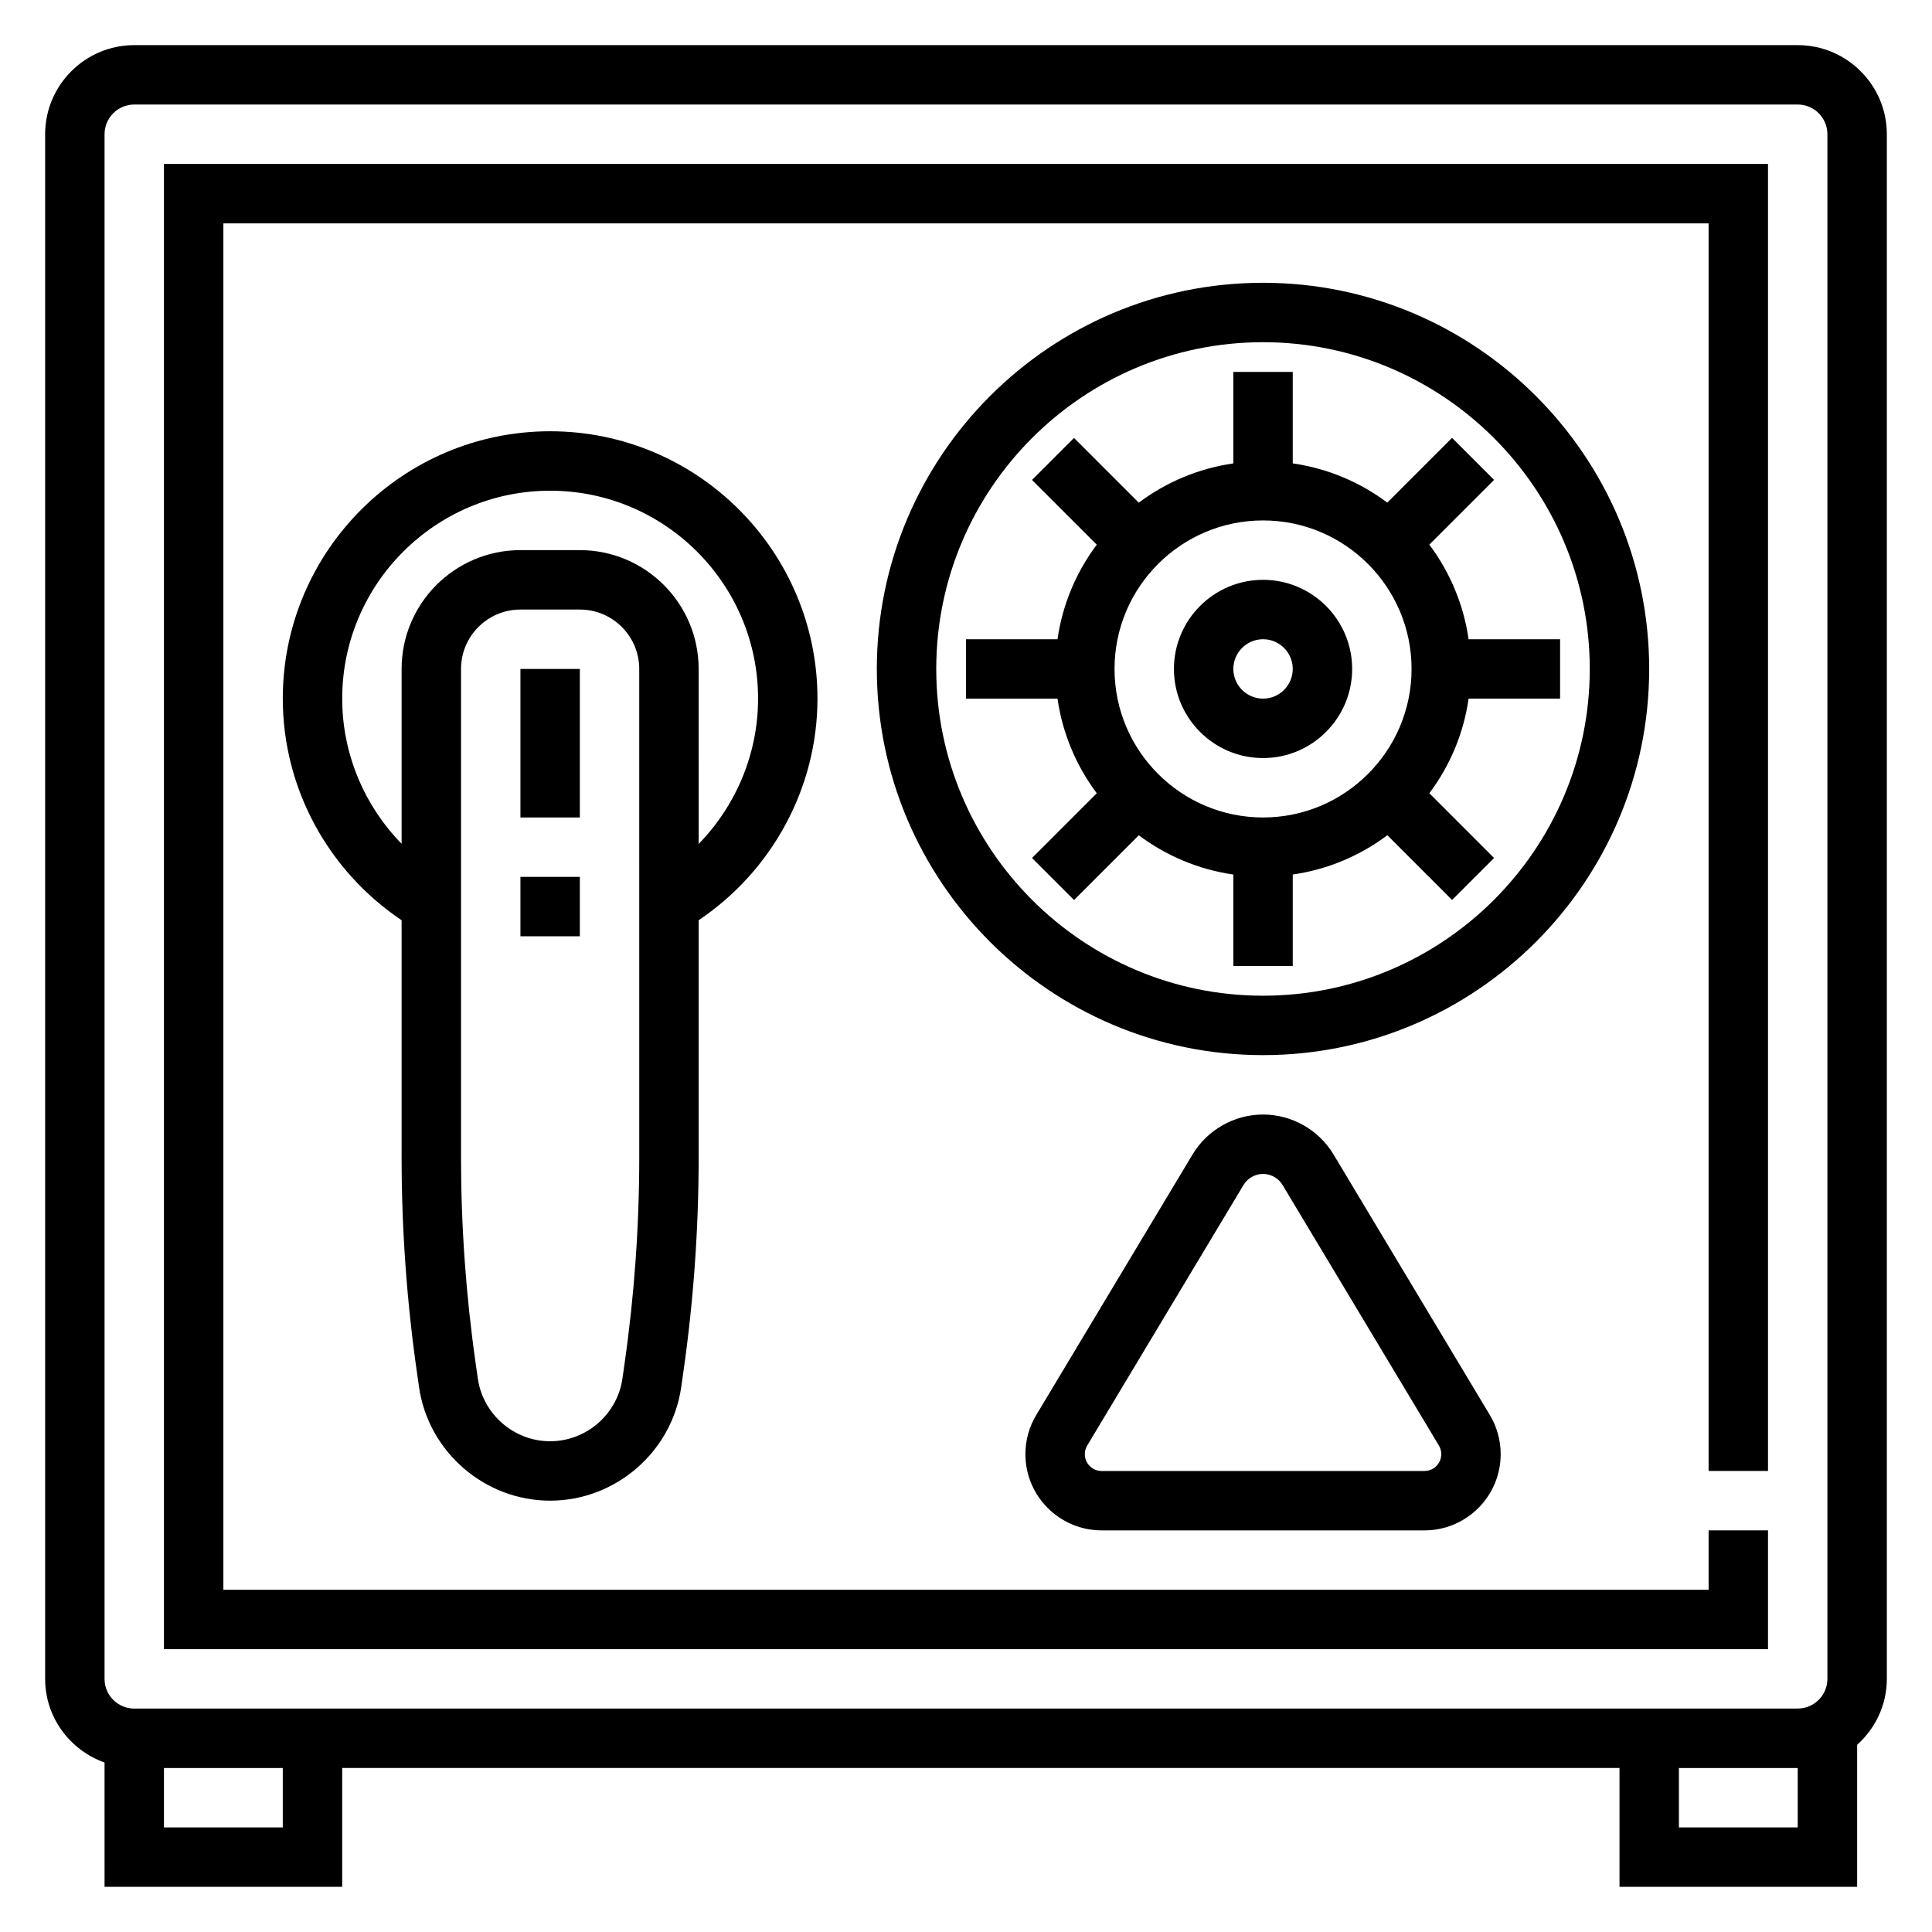 <?xml version="1.0" encoding="UTF-8"?>
<!-- The Best Svg Icon site in the world: iconSvg.co, Visit us! https://iconsvg.co -->
<svg fill="#000000" width="800px" height="800px" version="1.1" viewBox="144 144 512 512" xmlns="http://www.w3.org/2000/svg">
 <g>
  <path d="m620.41 155.96h-440.83c-13.02 0-23.617 10.598-23.617 23.617v409.34c0 10.25 6.606 18.91 15.742 22.168l0.004 32.938h62.977v-31.488h338.5v31.488h62.977v-37.629c4.793-4.32 7.871-10.523 7.871-17.477v-409.34c0-13.02-10.598-23.617-23.617-23.617zm-401.47 472.32h-31.488v-15.742h31.488zm15.746-31.488h-55.105c-4.344 0-7.871-3.527-7.871-7.871v-409.35c0-4.336 3.527-7.871 7.871-7.871h440.83c4.344 0 7.871 3.535 7.871 7.871v409.34c0 4.344-3.527 7.871-7.871 7.871h-47.23zm385.73 31.488h-31.488v-15.742h31.488z"/>
  <path d="m254.47 507.52 0.574 4.039c2.449 17.176 17.391 30.133 34.746 30.133 17.359 0 32.301-12.957 34.746-30.133l0.574-4.039c2.676-18.734 4.039-37.84 4.039-56.781v-62.867c19.477-13.09 31.488-35.102 31.488-58.734 0-39.062-31.781-70.848-70.848-70.848-39.07 0-70.848 31.789-70.848 70.848 0 23.727 11.988 45.641 31.488 58.734v62.859c0 18.957 1.363 38.051 4.039 56.789zm58.938-56.781c0 18.199-1.309 36.559-3.883 54.555l-0.574 4.039c-1.352 9.477-9.586 16.613-19.16 16.613-9.574 0-17.805-7.141-19.16-16.617l-0.574-4.039c-2.574-17.992-3.879-36.352-3.879-54.551v-129.46c0-8.684 7.062-15.742 15.742-15.742h15.742c8.684 0 15.742 7.062 15.742 15.742zm-78.719-121.59c0-30.387 24.727-55.105 55.105-55.105 30.379 0 55.105 24.719 55.105 55.105 0 14.531-5.824 28.324-15.742 38.504l-0.008-46.375c0-17.367-14.121-31.488-31.488-31.488h-15.742c-17.367 0-31.488 14.121-31.488 31.488v46.336c-9.91-10.156-15.742-23.875-15.742-38.465z"/>
  <path d="m581.05 321.28c0-56.426-45.91-102.34-102.34-102.34s-102.34 45.91-102.34 102.34c0 56.426 45.91 102.34 102.34 102.34s102.34-45.91 102.34-102.34zm-102.34 86.594c-47.742 0-86.594-38.848-86.594-86.594 0-47.742 38.848-86.594 86.594-86.594 47.742 0 86.594 38.848 86.594 86.594s-38.852 86.594-86.594 86.594z"/>
  <path d="m478.72 297.66c-13.02 0-23.617 10.598-23.617 23.617s10.598 23.617 23.617 23.617 23.617-10.598 23.617-23.617c0-13.023-10.598-23.617-23.617-23.617zm0 31.484c-4.344 0-7.871-3.535-7.871-7.871 0-4.336 3.527-7.871 7.871-7.871s7.871 3.535 7.871 7.871c0 4.34-3.527 7.871-7.871 7.871z"/>
  <path d="m557.44 329.15v-15.742h-24.246c-1.34-9.312-5.008-17.863-10.406-25.074l17.16-17.16-11.133-11.133-17.16 17.16c-7.199-5.391-15.75-9.059-25.062-10.395v-24.246h-15.742v24.246c-9.312 1.34-17.863 5.008-25.066 10.406l-17.16-17.16-11.133 11.133 17.16 17.16c-5.398 7.199-9.066 15.75-10.402 25.062h-24.246v15.742h24.246c1.34 9.312 5.008 17.863 10.406 25.074l-17.16 17.16 11.133 11.133 17.16-17.16c7.203 5.398 15.75 9.062 25.066 10.406l-0.004 24.238h15.742v-24.246c9.312-1.34 17.863-5.008 25.066-10.406l17.16 17.16 11.133-11.133-17.16-17.16c5.398-7.203 9.07-15.75 10.406-25.074h24.242zm-78.719 31.488c-21.703 0-39.359-17.656-39.359-39.359s17.656-39.359 39.359-39.359 39.359 17.656 39.359 39.359-17.656 39.359-39.359 39.359z"/>
  <path d="m478.72 439.36c-7.606 0-14.762 4.055-18.672 10.57l-41.414 69.039c-1.891 3.133-2.891 6.731-2.891 10.398 0 11.141 9.062 20.199 20.199 20.199h85.547c11.145 0 20.207-9.059 20.207-20.199 0-3.668-1-7.266-2.883-10.391l-41.422-69.047c-3.91-6.516-11.066-10.57-18.672-10.57zm47.23 90.008c0 2.457-1.996 4.457-4.453 4.457h-85.555c-2.457 0-4.453-2-4.453-4.457 0-0.812 0.211-1.59 0.637-2.289l41.422-69.047c1.078-1.805 3.062-2.93 5.172-2.93s4.094 1.125 5.172 2.93l41.43 69.047c0.418 0.691 0.629 1.477 0.629 2.289z"/>
  <path d="m187.45 581.05h425.09v-31.488h-15.742v15.746h-393.6v-362.11h393.6v330.62h15.742v-346.37h-425.09z"/>
  <path d="m281.92 376.38h15.742v15.742h-15.742z"/>
  <path d="m281.92 321.28h15.742v39.359h-15.742z"/>
 </g>
</svg>